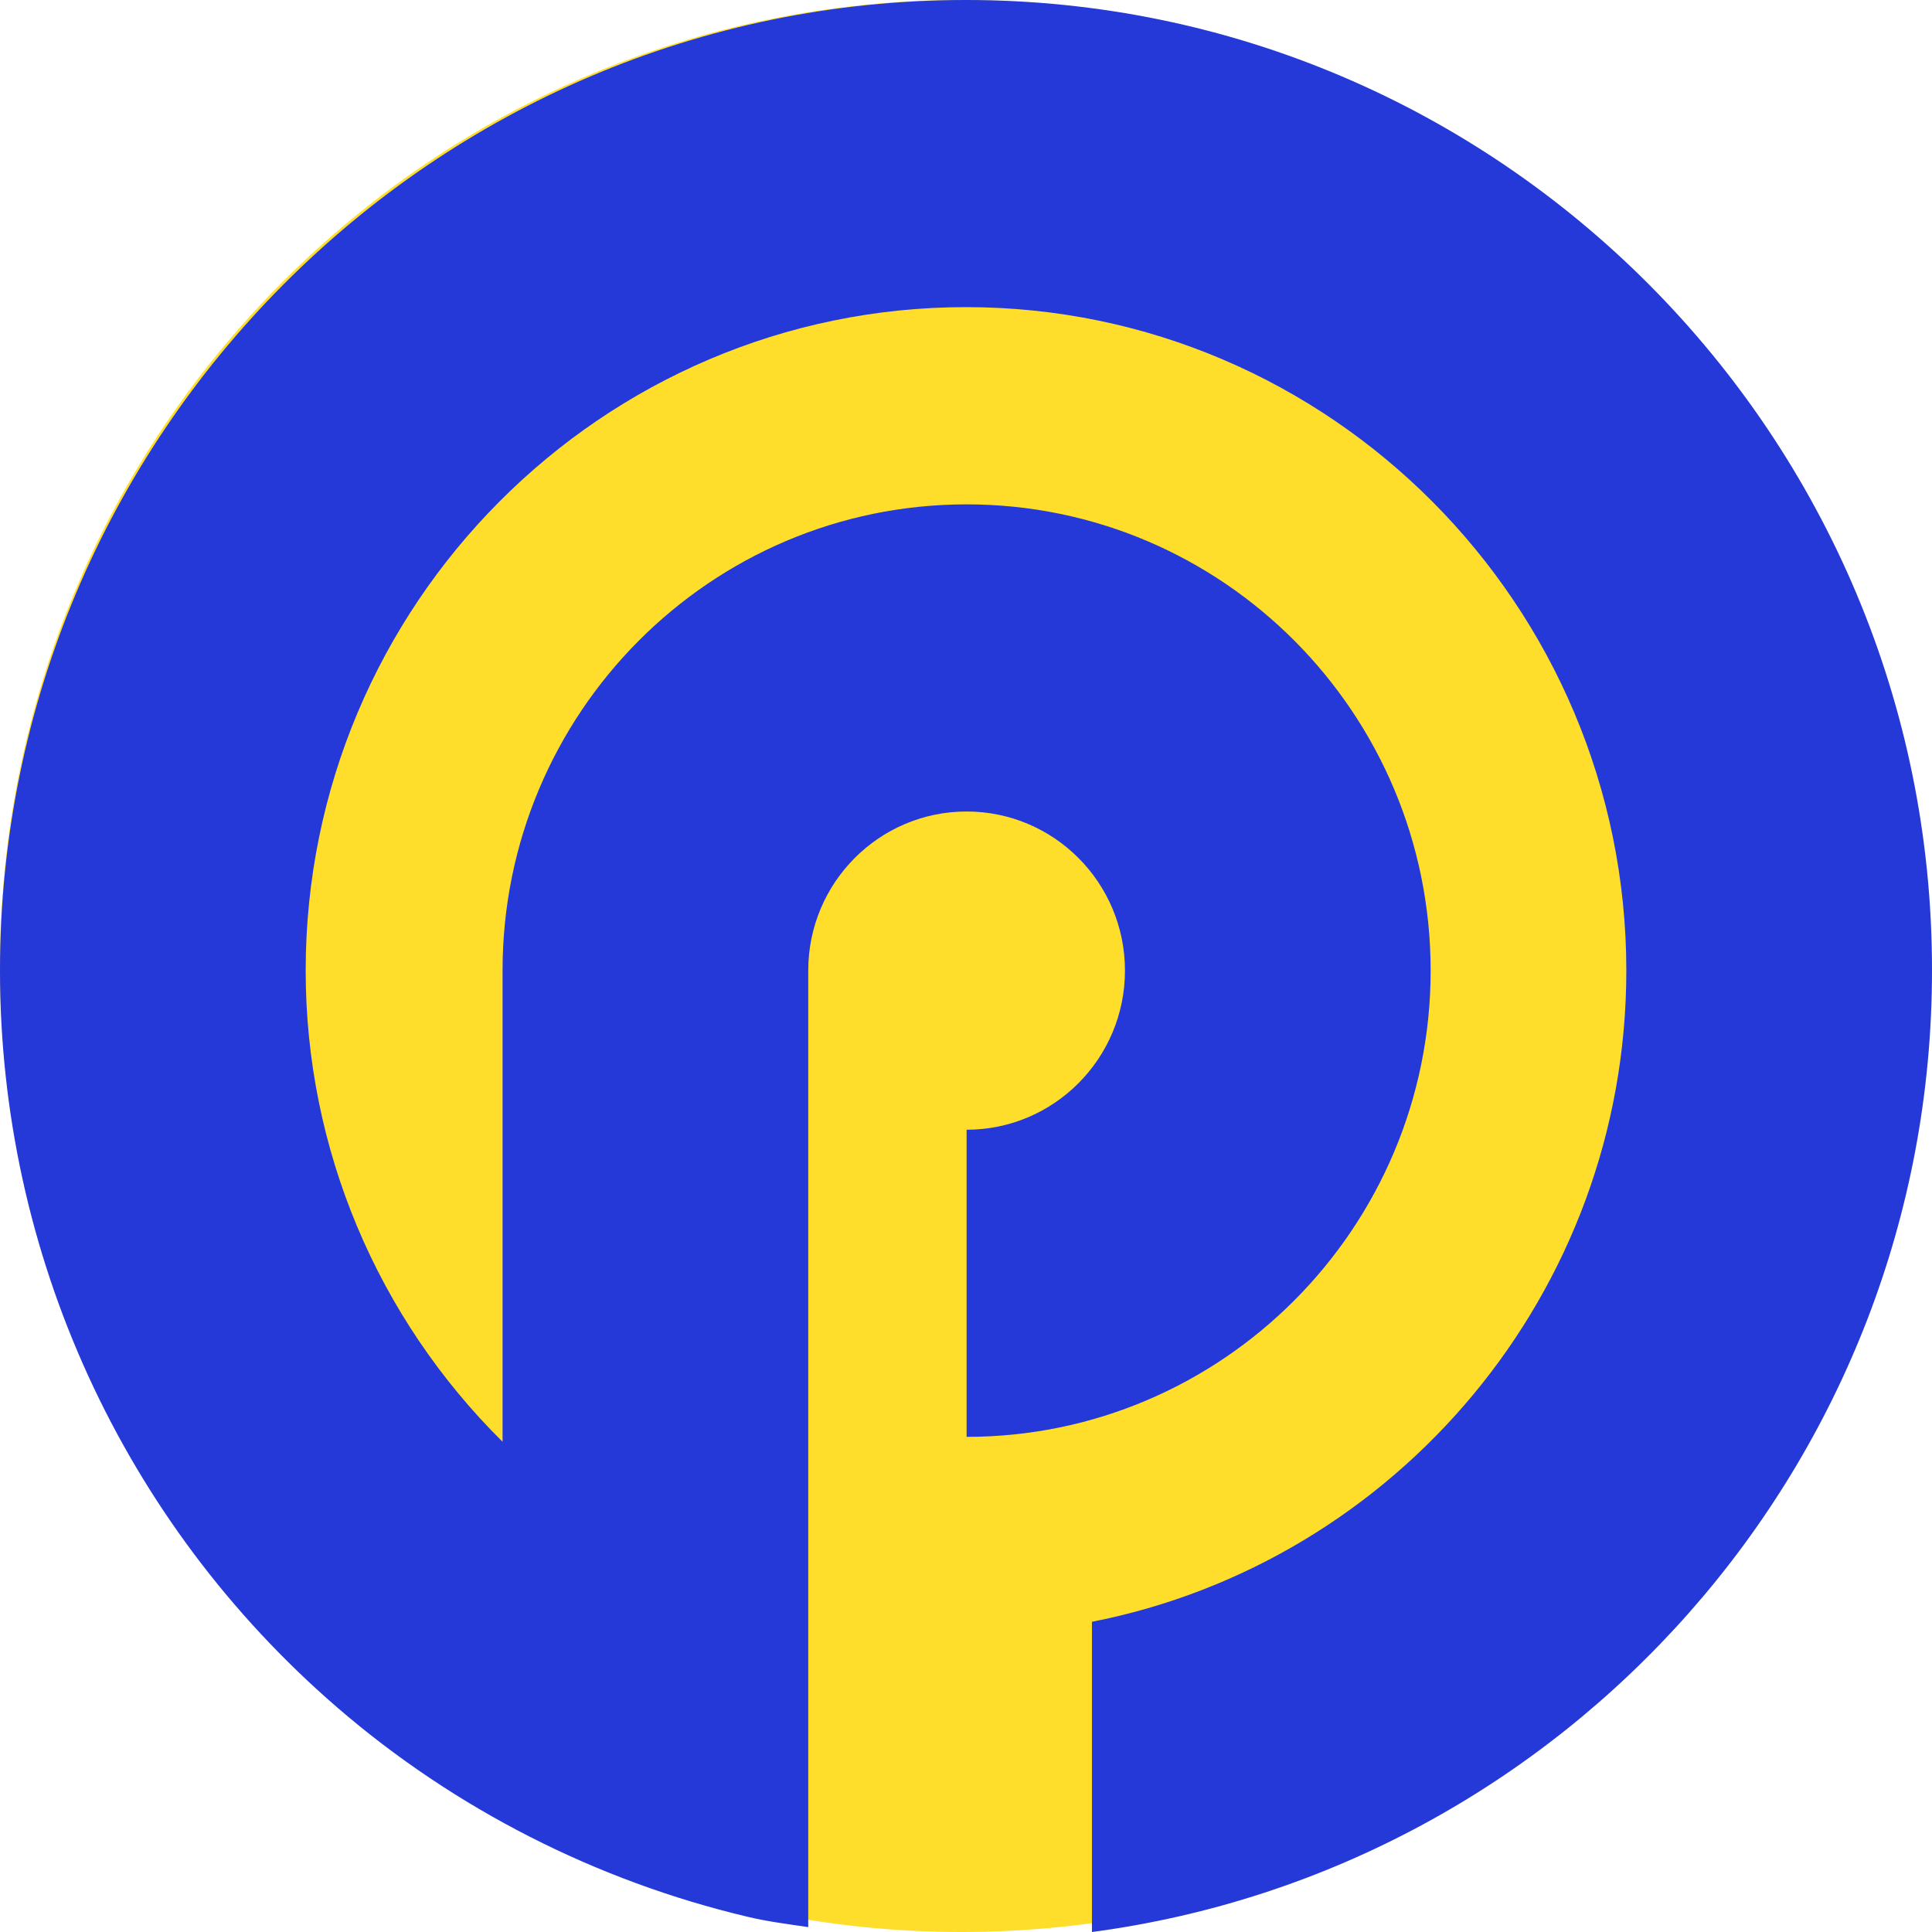<svg width="32" height="32" viewBox="0 0 32 32" fill="none" xmlns="http://www.w3.org/2000/svg">
<path d="M15.924 32C24.719 32 31.848 24.837 31.848 16C31.848 7.163 24.719 0 15.924 0C7.129 0 0 7.163 0 16C0 24.837 7.129 32 15.924 32Z" fill="#FEDE2A"/>
<path d="M16 0C7.18 0 0 7.214 0 16.076C0 20.767 2.035 25.213 5.58 28.276C7.534 29.965 9.884 31.155 12.375 31.746C12.709 31.827 13.043 31.868 13.387 31.919V16.076C13.387 14.621 14.562 13.441 16.01 13.441C17.458 13.441 18.633 14.621 18.633 16.076C18.633 17.531 17.458 18.712 16.01 18.712V23.799C20.243 23.799 23.696 20.34 23.696 16.076C23.696 11.813 20.253 8.354 16.01 8.354C11.767 8.354 8.324 11.813 8.324 16.076V23.88C6.248 21.825 5.063 19.027 5.063 16.076C5.063 10.012 9.975 5.087 16 5.087C22.025 5.087 26.937 10.022 26.937 16.076C26.937 21.418 23.119 25.875 18.086 26.862V32C25.924 30.962 32 24.226 32 16.076C32.01 7.214 24.83 0 16 0Z" fill="#2439D7"/>
</svg>
